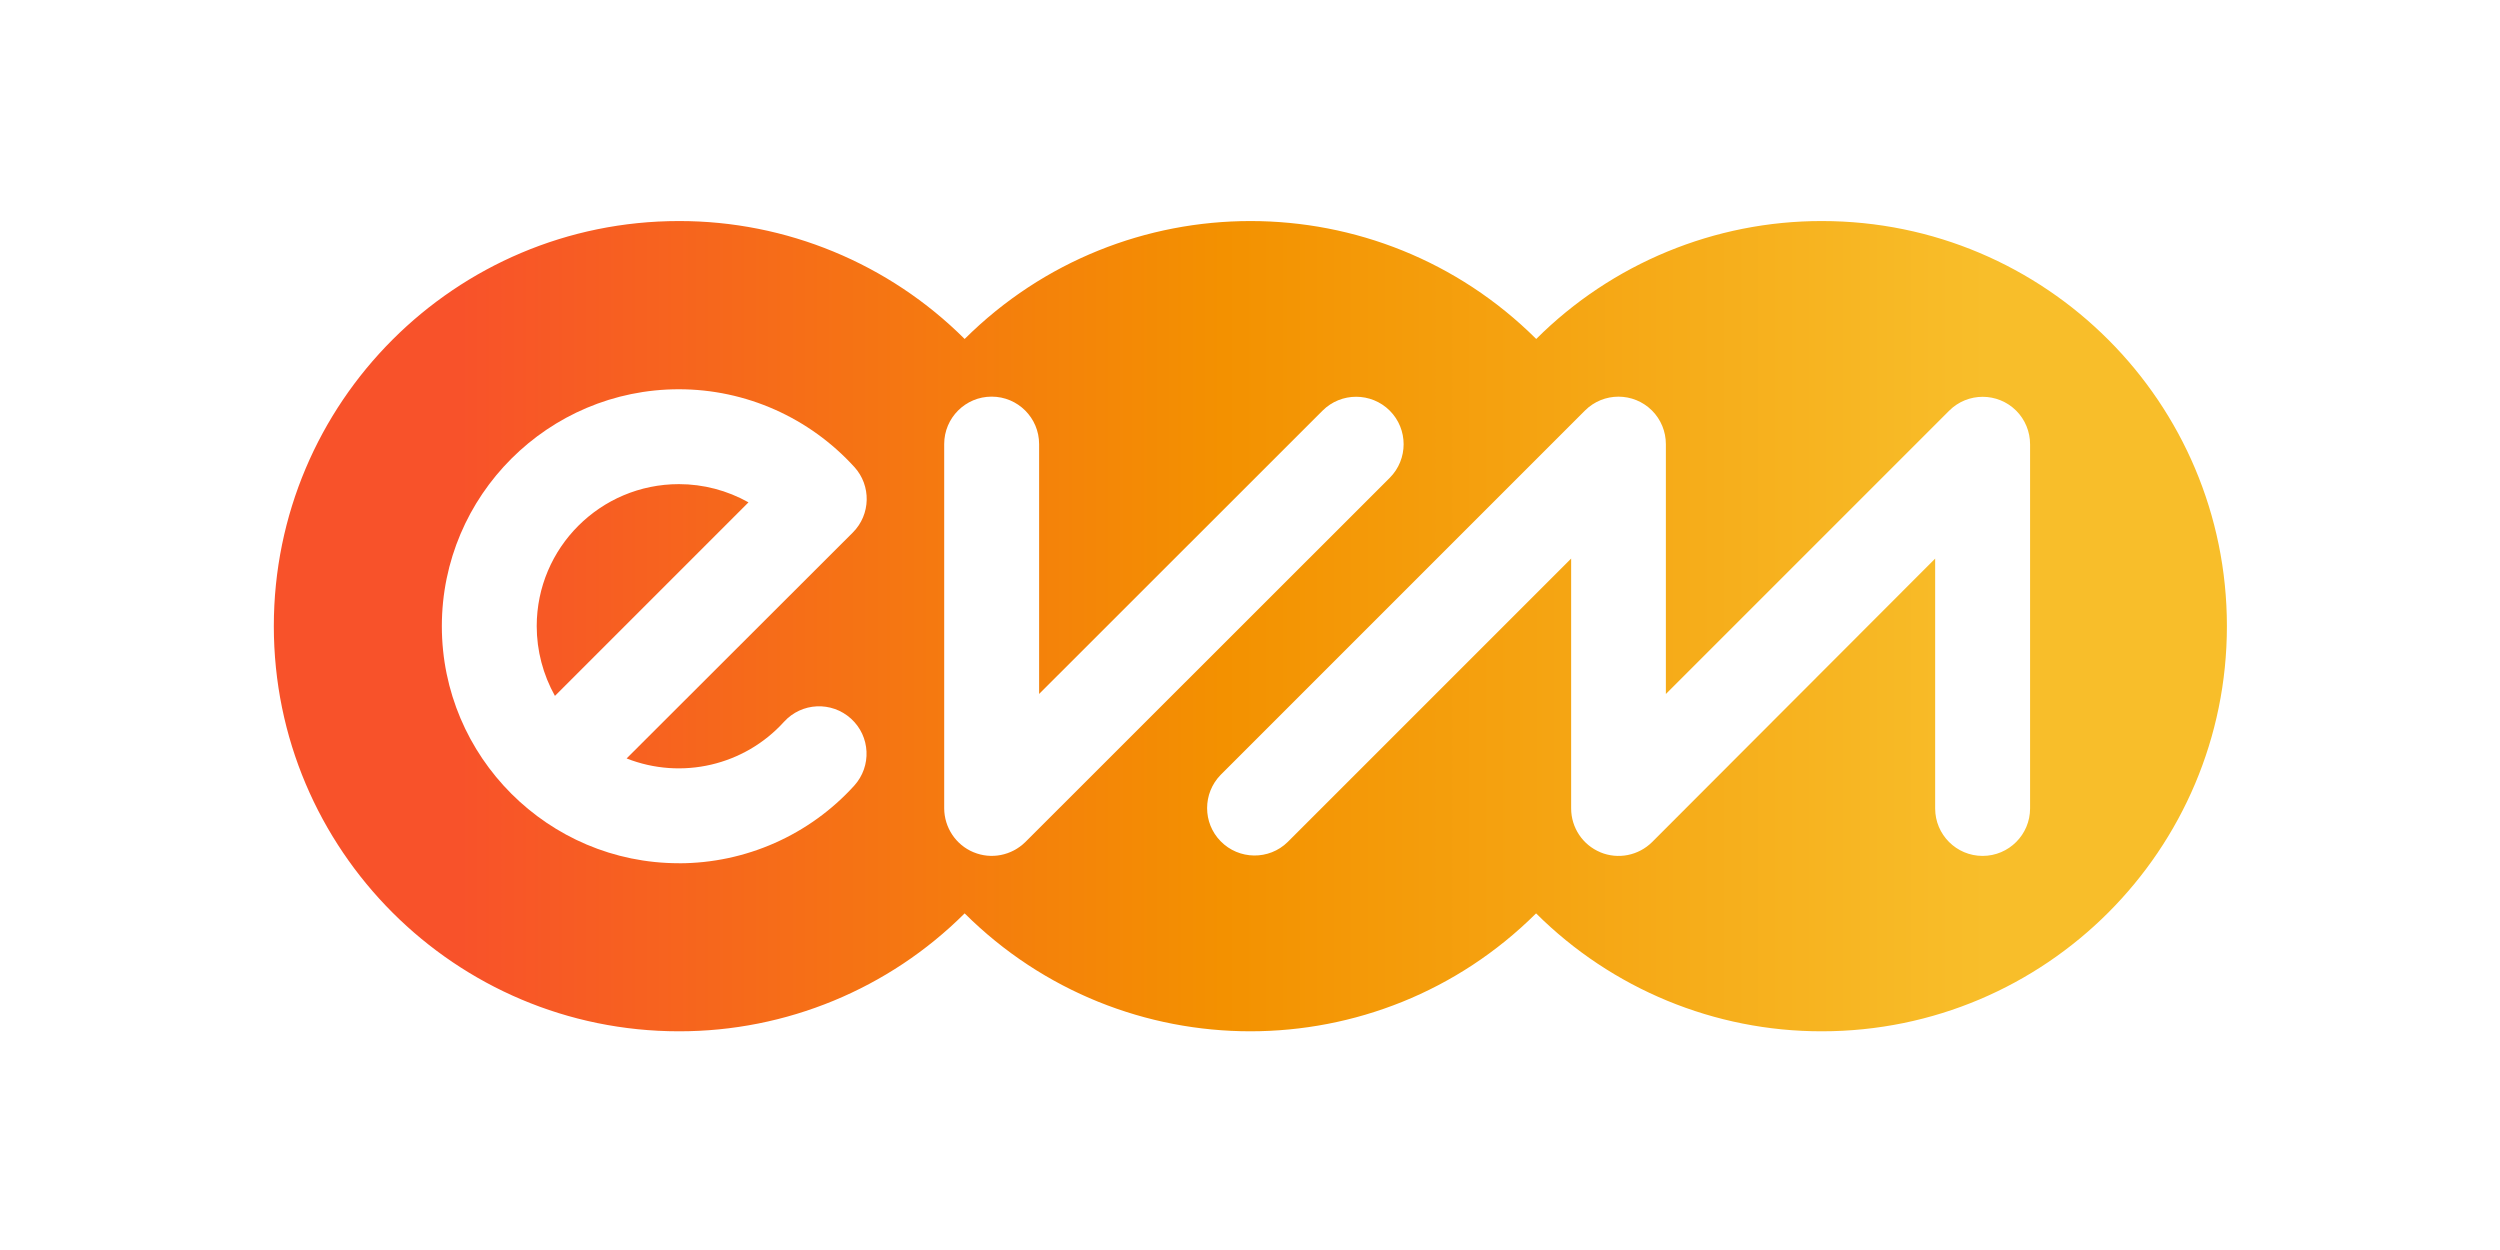<?xml version="1.0" encoding="UTF-8"?>
<svg id="Layer_1" data-name="Layer 1" xmlns="http://www.w3.org/2000/svg" xmlns:xlink="http://www.w3.org/1999/xlink" viewBox="0 0 512 256">
  <defs>
    <style>
      .cls-1 {
        fill: url(#linear-gradient);
      }

      .cls-1, .cls-2 {
        stroke-width: 0px;
      }

      .cls-2 {
        fill: #fff;
      }
    </style>
    <linearGradient id="linear-gradient" x1="296.64" y1="410.67" x2="2470.38" y2="410.67" gradientTransform="translate(1.48 52.67) scale(.18)" gradientUnits="userSpaceOnUse">
      <stop offset="0" stop-color="#fe3e12"/>
      <stop offset="0" stop-color="#f8522a"/>
      <stop offset=".1" stop-color="#f8522a"/>
      <stop offset=".5" stop-color="#f39100"/>
      <stop offset=".9" stop-color="#f8be2a"/>
      <stop offset="1" stop-color="#f8be2a"/>
    </linearGradient>
  </defs>
  <rect class="cls-2" width="512" height="256"/>
  <path class="cls-1" d="m373.13,45.27c-21.93-.03-43,8.67-58.51,24.15-32.36-32.2-84.67-32.2-117.06,0-15.52-15.48-36.58-24.18-58.51-24.15-45.84,0-82.97,37.17-82.97,82.97s37.17,82.97,82.97,82.97c21.93.03,43-8.67,58.51-24.15,32.36,32.2,84.67,32.2,117.03,0,15.55,15.48,36.58,24.18,58.51,24.15,45.84,0,82.97-37.17,82.97-82.97s-37.11-82.97-82.94-82.97Z"/>
  <path class="cls-2" d="m199.38,174.54c-3.64-1.51-5.98-5.06-6.01-8.98v-74.61c0-5.37,4.35-9.72,9.72-9.72s9.72,4.35,9.72,9.72v51.17l58.05-58.02c3.79-3.79,9.96-3.79,13.76,0,3.79,3.79,3.79,9.96,0,13.76l-74.65,74.61c-2.81,2.75-6.97,3.58-10.58,2.07Z"/>
  <path class="cls-2" d="m327.75,174.54c-3.64-1.51-5.98-5.06-5.98-8.98v-51.17l-58.05,58.05c-3.82,3.76-9.99,3.67-13.73-.15-3.7-3.76-3.7-9.81,0-13.6l74.61-74.61c3.79-3.79,9.93-3.79,13.73,0,1.82,1.82,2.84,4.29,2.84,6.88v51.17l58.02-58.02c3.79-3.79,9.93-3.79,13.73,0,1.82,1.82,2.84,4.29,2.84,6.88v74.58c0,5.37-4.35,9.72-9.72,9.72s-9.72-4.35-9.72-9.72v-51.17l-57.96,58.05c-2.81,2.78-6.97,3.61-10.61,2.1Z"/>
  <path class="cls-2" d="m139.04,176.79c-26.77,0-48.55-21.78-48.55-48.55s21.78-48.52,48.55-48.52c13.7,0,26.71,5.8,35.93,15.92,3.49,3.82,3.36,9.75-.31,13.42l-46.33,46.27c11.26,4.44,24.12,1.45,32.23-7.5,3.61-3.98,9.75-4.26,13.73-.65s4.26,9.75.65,13.73h0c-9.19,10.12-22.24,15.89-35.9,15.89Zm0-77.64c-16.07,0-29.12,13.02-29.12,29.09,0,5,1.3,9.93,3.73,14.28l39.64-39.64c-4.35-2.44-9.25-3.73-14.25-3.73Z"/>
</svg>